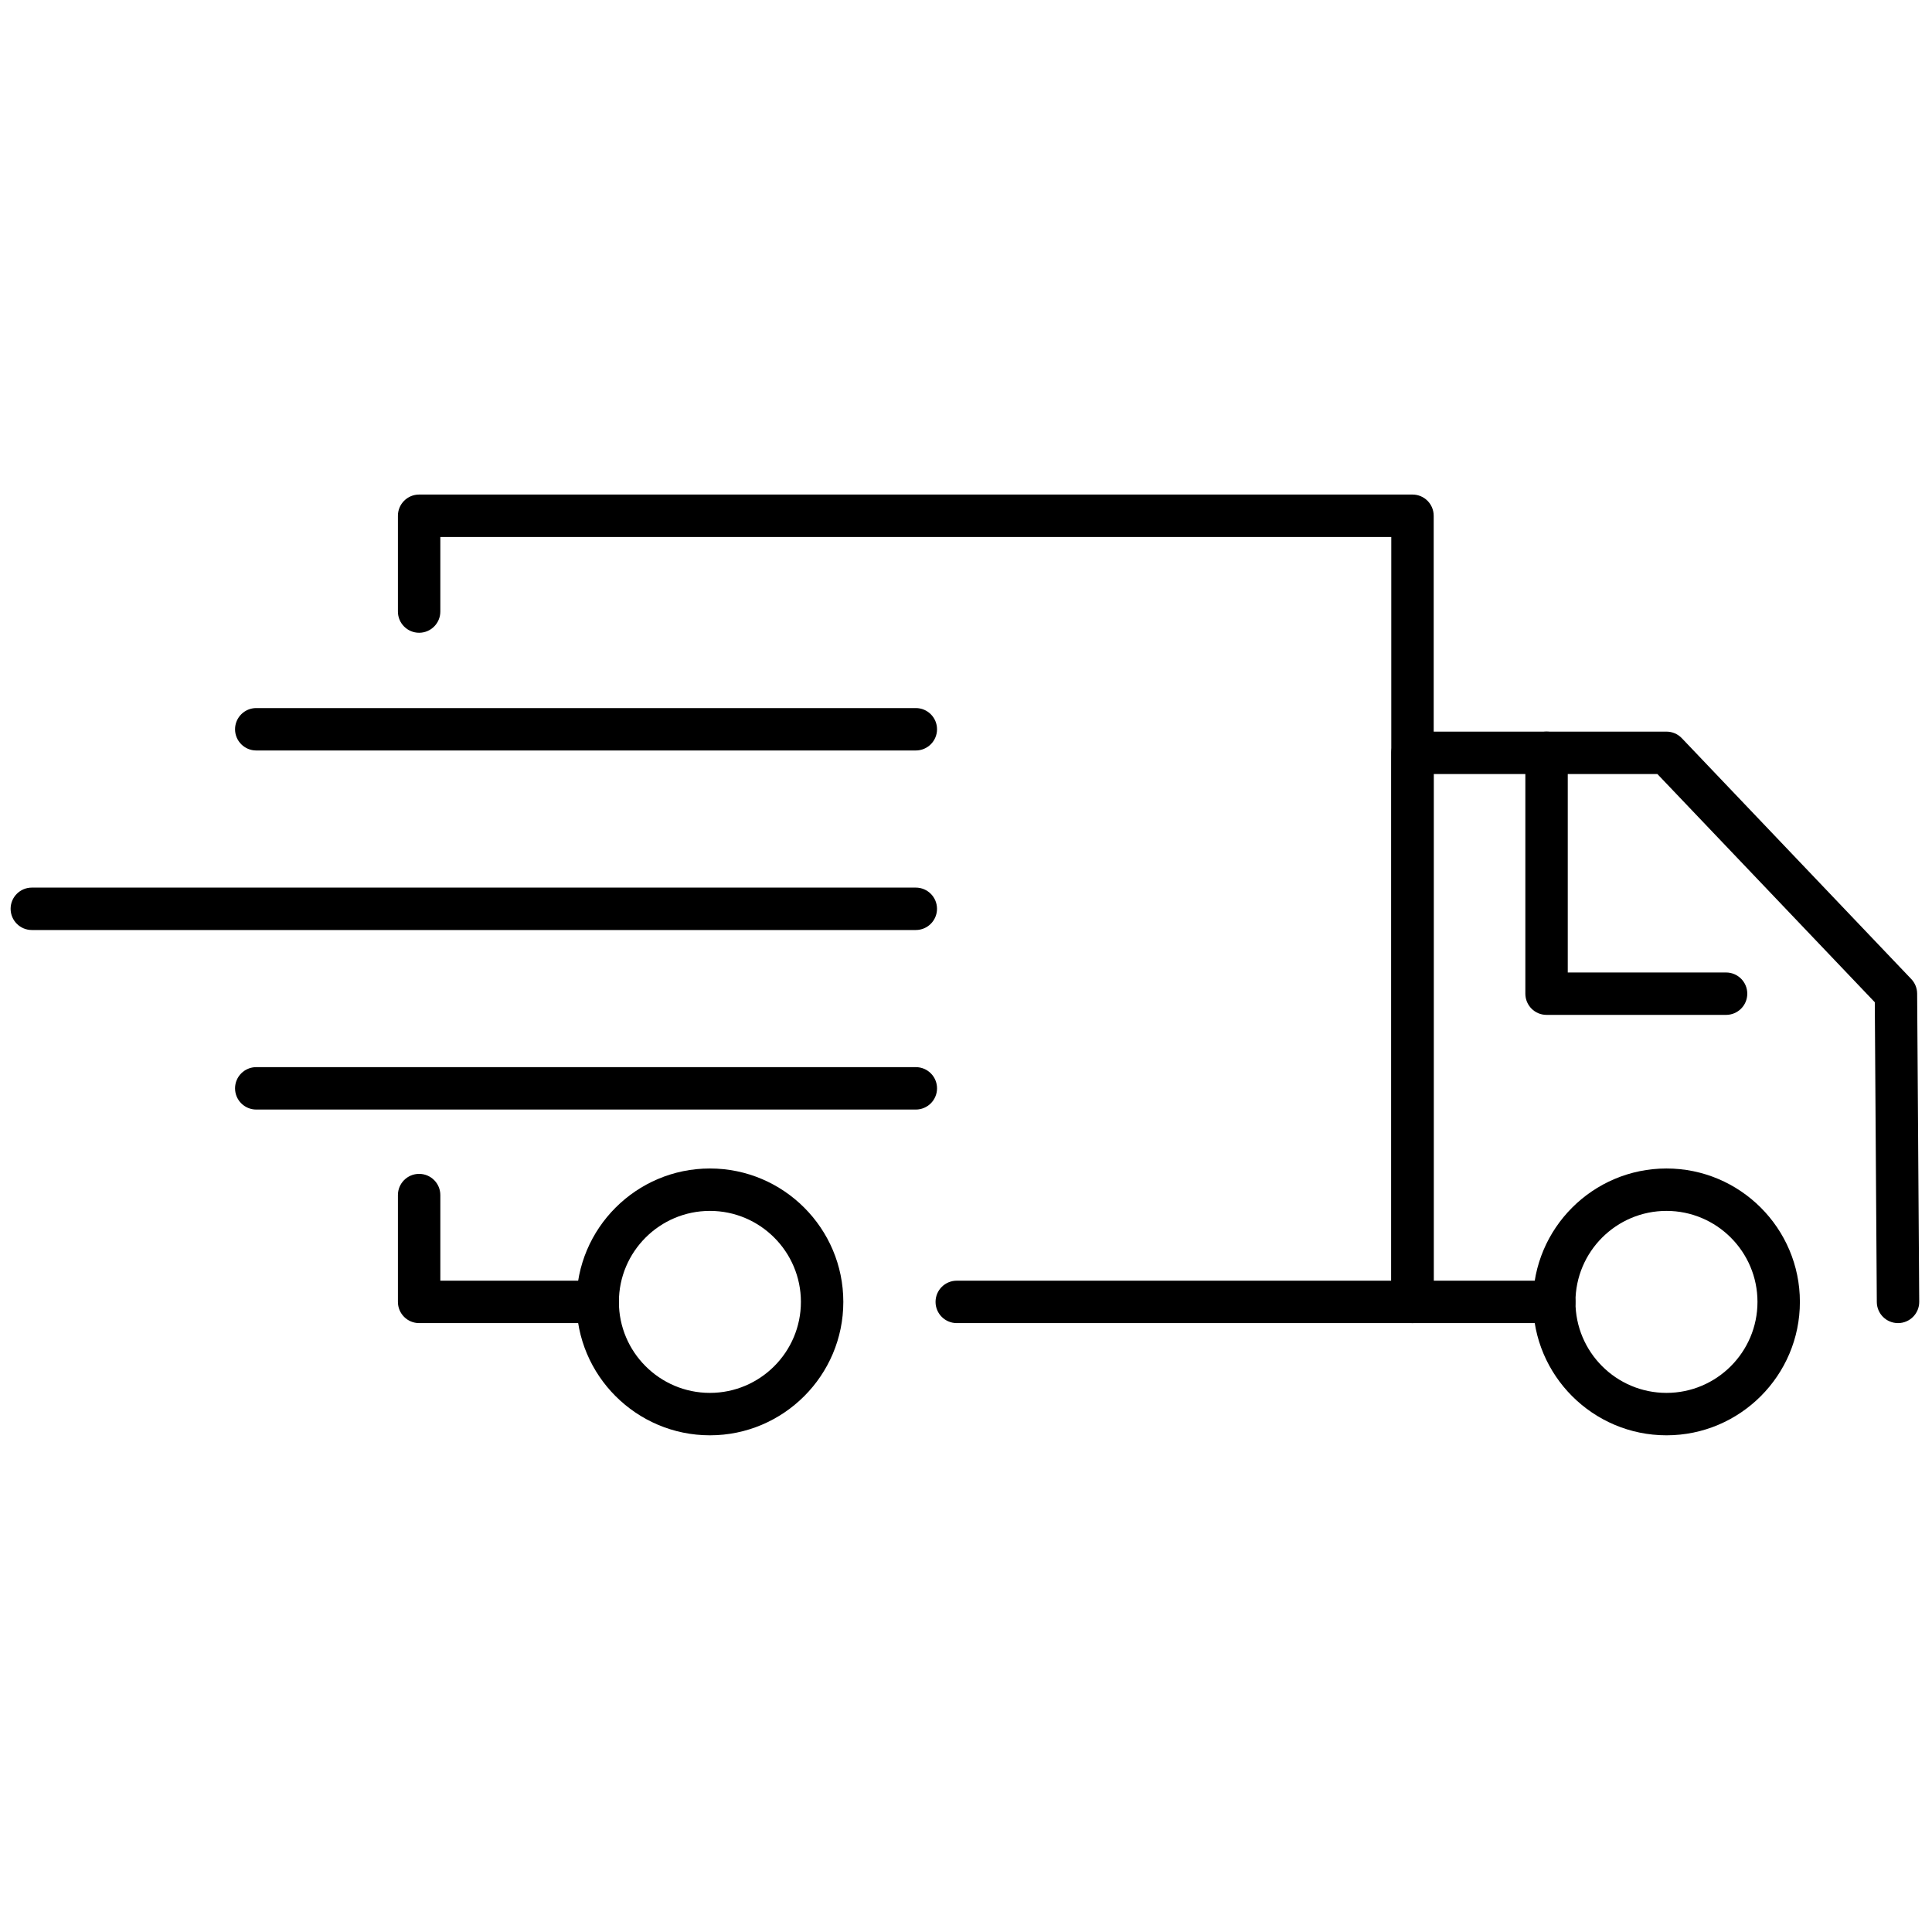 <svg xmlns="http://www.w3.org/2000/svg" xmlns:xlink="http://www.w3.org/1999/xlink" width="256" height="256" viewBox="0 0 256 256" xml:space="preserve"><defs></defs><g style="stroke: none; stroke-width: 0; stroke-dasharray: none; stroke-linecap: butt; stroke-linejoin: miter; stroke-miterlimit: 10; fill: none; fill-rule: nonzero; opacity: 1;" transform="translate(1.407 1.407) scale(2.81 2.81)">	<path d="M 66.105 61.89 h -21.49 c -0.552 0 -1 -0.447 -1 -1 s 0.448 -1 1 -1 h 20.49 v -35.07 H 20.263 v 3.517 c 0 0.552 -0.448 1 -1 1 s -1 -0.448 -1 -1 v -4.517 c 0 -0.552 0.448 -1 1 -1 h 46.842 c 0.553 0 1 0.448 1 1 v 37.07 C 67.105 61.442 66.658 61.89 66.105 61.89 z" style="stroke: none; stroke-width: 1; stroke-dasharray: none; stroke-linecap: butt; stroke-linejoin: miter; stroke-miterlimit: 10; fill: rgb(0,0,0); fill-rule: nonzero; opacity: 1;" transform=" matrix(1 0 0 1 0 0) " stroke-linecap="round"></path>	<path d="M 27.683 61.89 h -8.42 c -0.552 0 -1 -0.447 -1 -1 v -5.037 c 0 -0.553 0.448 -1 1 -1 s 1 0.447 1 1 v 4.037 h 7.42 c 0.552 0 1 0.447 1 1 S 28.235 61.89 27.683 61.89 z" style="stroke: none; stroke-width: 1; stroke-dasharray: none; stroke-linecap: butt; stroke-linejoin: miter; stroke-miterlimit: 10; fill: rgb(0,0,0); fill-rule: nonzero; opacity: 1;" transform=" matrix(1 0 0 1 0 0) " stroke-linecap="round"></path>	<path d="M 89 61.89 c -0.55 0 -0.996 -0.443 -1 -0.993 L 87.905 46.76 L 77.653 35.999 H 67.105 V 59.89 h 5.685 c 0.553 0 1 0.447 1 1 s -0.447 1 -1 1 h -6.685 c -0.553 0 -1 -0.447 -1 -1 V 34.999 c 0 -0.552 0.447 -1 1 -1 h 11.977 c 0.273 0 0.535 0.112 0.724 0.31 l 10.82 11.358 c 0.176 0.185 0.274 0.429 0.276 0.683 L 90 60.883 c 0.004 0.553 -0.441 1.003 -0.993 1.007 C 89.005 61.89 89.002 61.89 89 61.89 z" style="stroke: none; stroke-width: 1; stroke-dasharray: none; stroke-linecap: butt; stroke-linejoin: miter; stroke-miterlimit: 10; fill: rgb(0,0,0); fill-rule: nonzero; opacity: 1;" transform=" matrix(1 0 0 1 0 0) " stroke-linecap="round"></path>	<path d="M 80.892 47.356 h -8.465 c -0.553 0 -1 -0.447 -1 -1 V 34.999 c 0 -0.552 0.447 -1 1 -1 s 1 0.448 1 1 v 10.358 h 7.465 c 0.553 0 1 0.448 1 1 C 81.892 46.909 81.444 47.356 80.892 47.356 z" style="stroke: none; stroke-width: 1; stroke-dasharray: none; stroke-linecap: butt; stroke-linejoin: miter; stroke-miterlimit: 10; fill: rgb(0,0,0); fill-rule: nonzero; opacity: 1;" transform=" matrix(1 0 0 1 0 0) " stroke-linecap="round"></path>	<path d="M 32.975 67.181 c -3.469 0 -6.292 -2.822 -6.292 -6.291 s 2.822 -6.291 6.292 -6.291 c 3.469 0 6.291 2.822 6.291 6.291 S 36.443 67.181 32.975 67.181 z M 32.975 56.599 c -2.366 0 -4.292 1.925 -4.292 4.291 s 1.925 4.291 4.292 4.291 s 4.291 -1.925 4.291 -4.291 S 35.341 56.599 32.975 56.599 z" style="stroke: none; stroke-width: 1; stroke-dasharray: none; stroke-linecap: butt; stroke-linejoin: miter; stroke-miterlimit: 10; fill: rgb(0,0,0); fill-rule: nonzero; opacity: 1;" transform=" matrix(1 0 0 1 0 0) " stroke-linecap="round"></path>	<path d="M 78.082 67.181 c -3.47 0 -6.292 -2.822 -6.292 -6.291 s 2.822 -6.291 6.292 -6.291 c 3.469 0 6.291 2.822 6.291 6.291 S 81.551 67.181 78.082 67.181 z M 78.082 56.599 c -2.366 0 -4.292 1.925 -4.292 4.291 s 1.926 4.291 4.292 4.291 s 4.291 -1.925 4.291 -4.291 S 80.448 56.599 78.082 56.599 z" style="stroke: none; stroke-width: 1; stroke-dasharray: none; stroke-linecap: butt; stroke-linejoin: miter; stroke-miterlimit: 10; fill: rgb(0,0,0); fill-rule: nonzero; opacity: 1;" transform=" matrix(1 0 0 1 0 0) " stroke-linecap="round"></path>	<path d="M 42.684 43.354 H 1 c -0.552 0 -1 -0.448 -1 -1 s 0.448 -1 1 -1 h 41.684 c 0.552 0 1 0.448 1 1 S 43.236 43.354 42.684 43.354 z" style="stroke: none; stroke-width: 1; stroke-dasharray: none; stroke-linecap: butt; stroke-linejoin: miter; stroke-miterlimit: 10; fill: rgb(0,0,0); fill-rule: nonzero; opacity: 1;" transform=" matrix(1 0 0 1 0 0) " stroke-linecap="round"></path>	<path d="M 42.684 34.888 H 11.583 c -0.552 0 -1 -0.448 -1 -1 s 0.448 -1 1 -1 h 31.102 c 0.552 0 1 0.448 1 1 S 43.236 34.888 42.684 34.888 z" style="stroke: none; stroke-width: 1; stroke-dasharray: none; stroke-linecap: butt; stroke-linejoin: miter; stroke-miterlimit: 10; fill: rgb(0,0,0); fill-rule: nonzero; opacity: 1;" transform=" matrix(1 0 0 1 0 0) " stroke-linecap="round"></path>	<path d="M 42.684 51.82 H 11.583 c -0.552 0 -1 -0.447 -1 -1 s 0.448 -1 1 -1 h 31.102 c 0.552 0 1 0.447 1 1 S 43.236 51.82 42.684 51.82 z" style="stroke: none; stroke-width: 1; stroke-dasharray: none; stroke-linecap: butt; stroke-linejoin: miter; stroke-miterlimit: 10; fill: rgb(0,0,0); fill-rule: nonzero; opacity: 1;" transform=" matrix(1 0 0 1 0 0) " stroke-linecap="round"></path></g></svg>